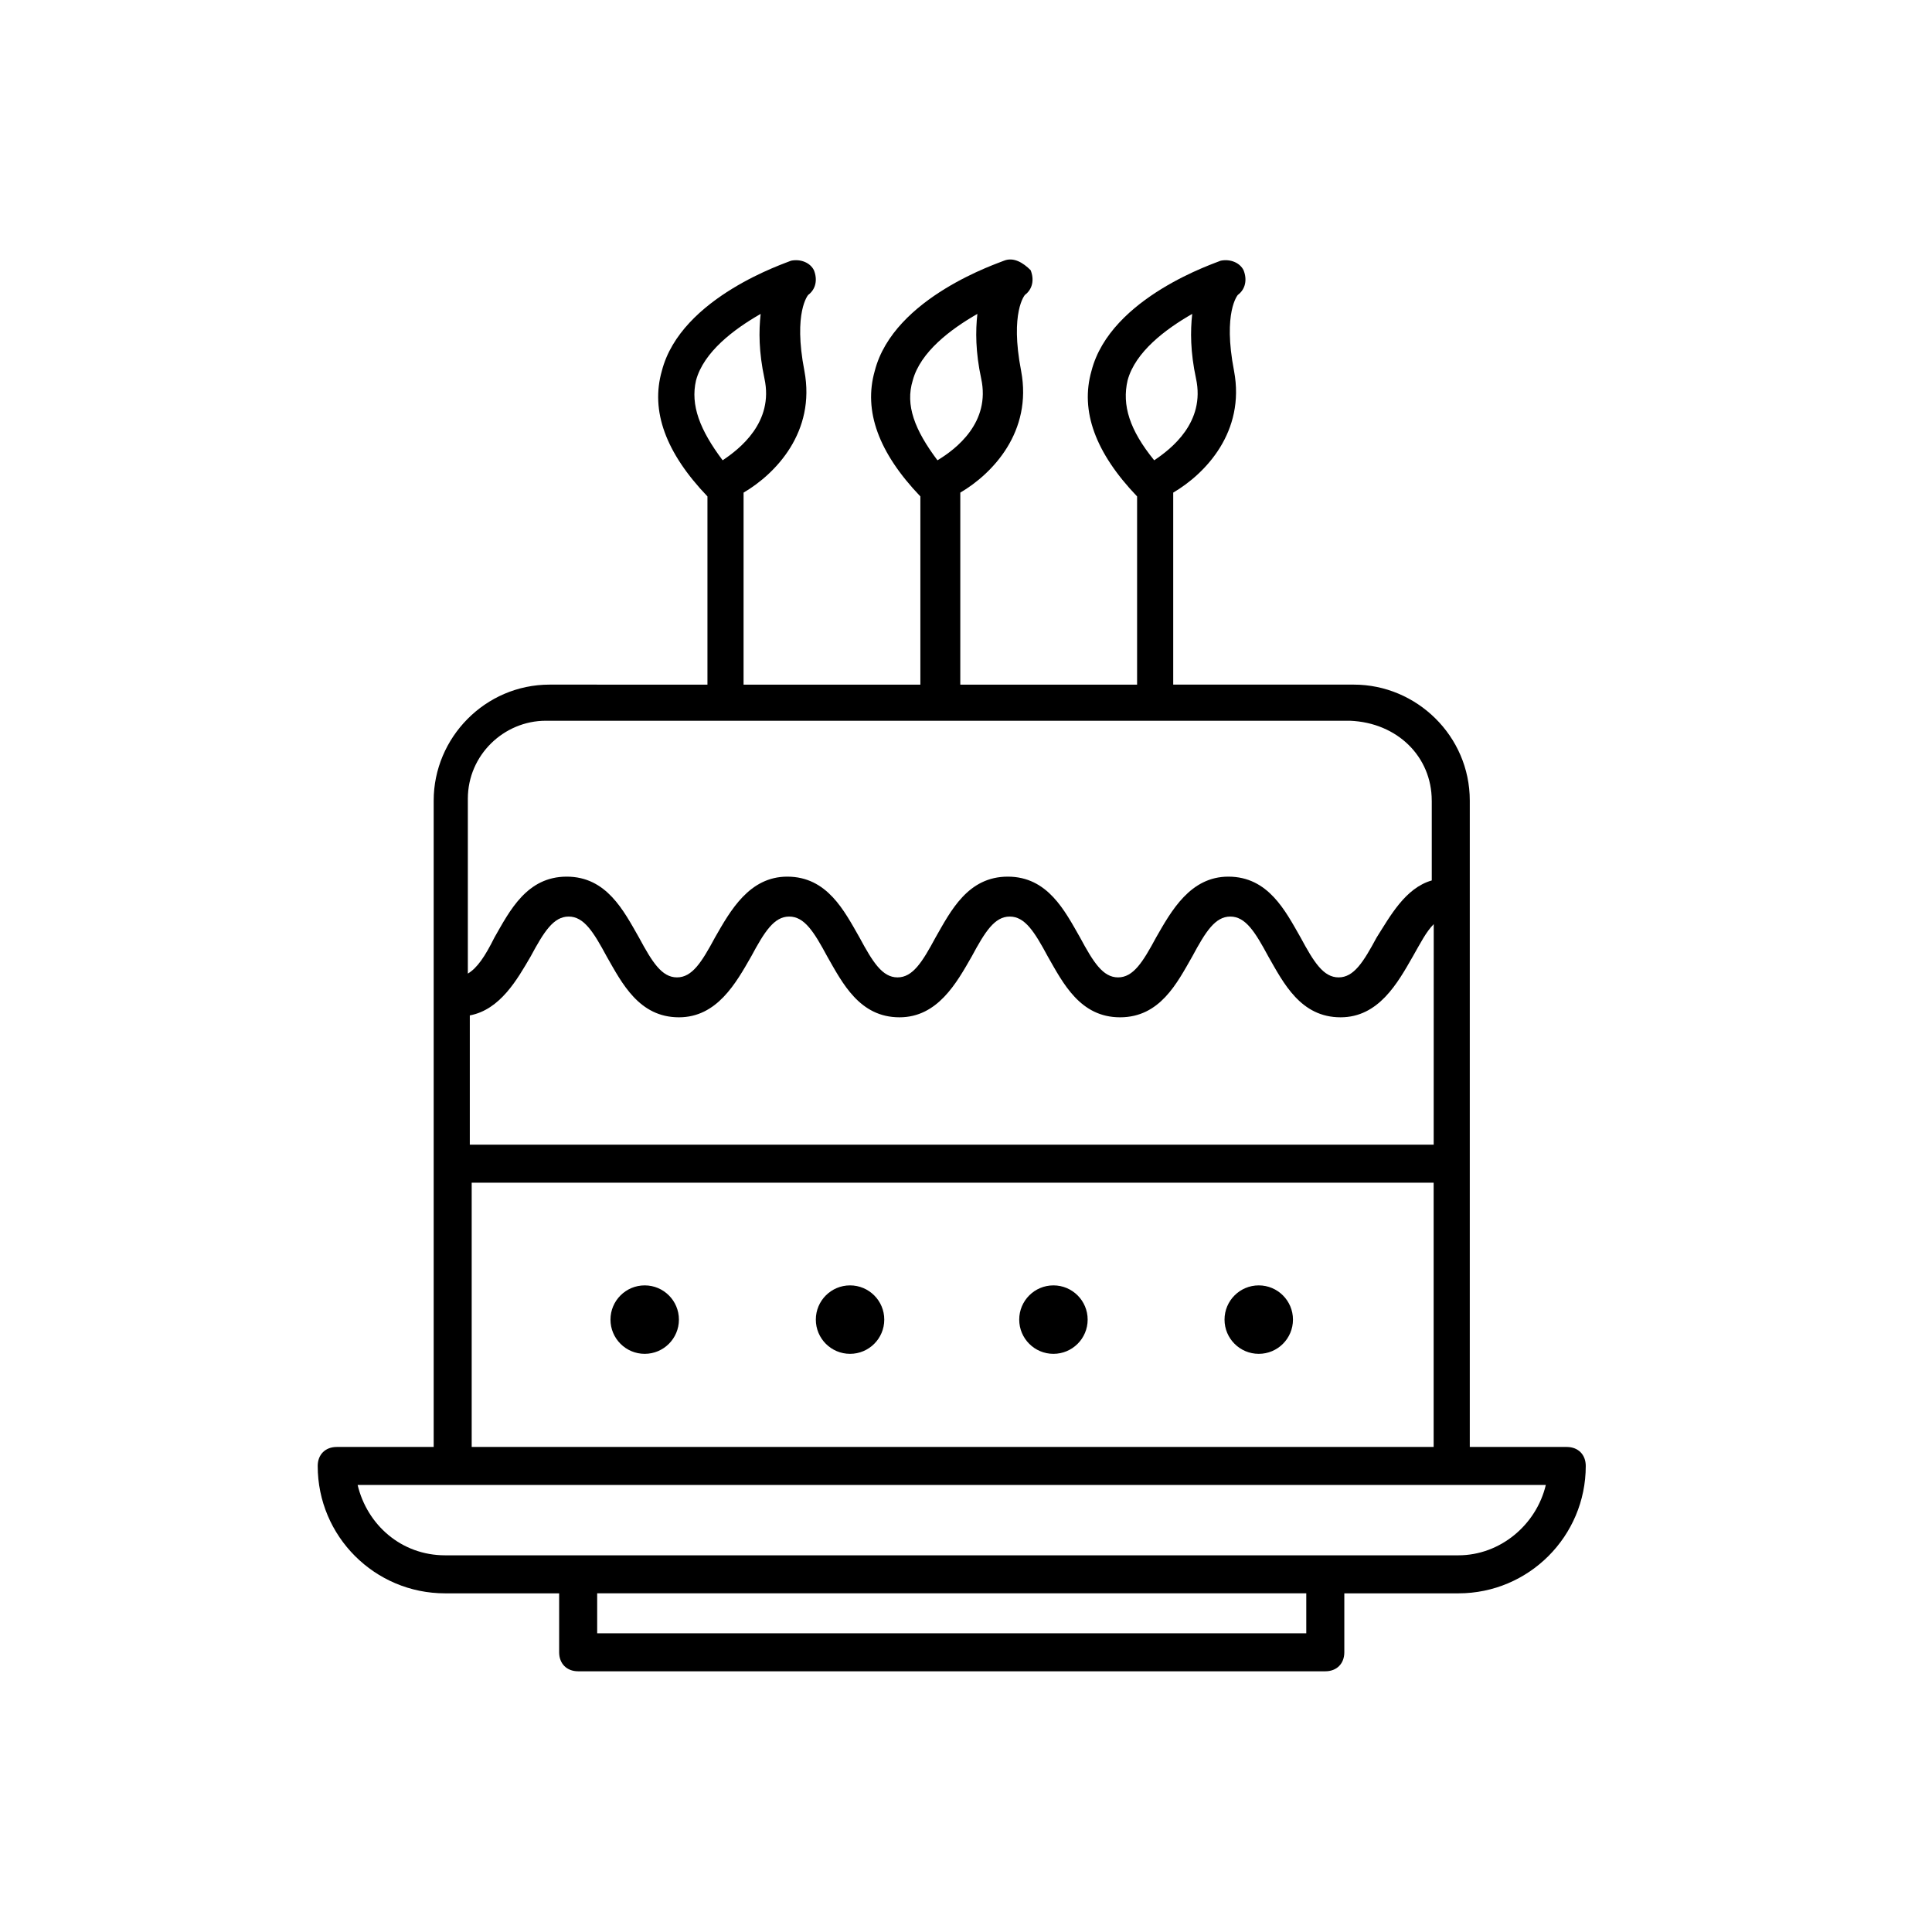 <?xml version="1.0" encoding="UTF-8"?>
<!-- Uploaded to: ICON Repo, www.iconrepo.com, Generator: ICON Repo Mixer Tools -->
<svg fill="#000000" width="800px" height="800px" version="1.1" viewBox="144 144 512 512" xmlns="http://www.w3.org/2000/svg">
 <g>
  <path d="m289.66 325.43c-17.129 0-30.73 14.105-30.73 30.73v171.3h-25.695c-3.023 0-5.039 2.016-5.039 5.039 0 18.641 15.113 33.754 33.754 33.754h30.23v15.617c0 3.023 2.016 5.039 5.039 5.039h198c3.023 0 5.039-2.016 5.039-5.039v-15.617h30.23c18.641 0 33.754-15.113 33.754-33.754 0-3.023-2.016-5.039-5.039-5.039h-25.695v-171.3c0-17.129-14.105-30.73-30.73-30.73h-47.863v-50.883c8.566-5.039 19.145-16.121 16.121-32.242-3.023-15.617 1.008-20.152 1.008-20.152 2.016-1.512 2.519-4.031 1.512-6.551-1.008-2.016-3.527-3.023-6.047-2.519-1.008 0.504-29.223 9.574-34.258 29.223-3.023 10.578 1.008 21.664 12.09 33.25v49.879h-46.855l0.004-50.887c8.566-5.039 19.145-16.121 16.121-32.242-3.023-15.617 1.008-20.152 1.008-20.152 2.016-1.512 2.519-4.031 1.512-6.551-2.016-2.016-4.535-3.527-7.055-2.519-1.008 0.504-29.223 9.574-34.258 29.223-3.023 10.578 1.008 21.664 12.09 33.25v49.879h-46.855l0.004-50.887c8.566-5.039 19.145-16.121 16.121-32.242-3.023-15.617 1.008-20.152 1.008-20.152 2.016-1.512 2.519-4.031 1.512-6.551-1.008-2.016-3.527-3.023-6.047-2.519-1.008 0.504-29.223 9.574-34.258 29.223-3.023 10.578 1.008 21.664 12.09 33.25v49.879zm153.16-80.609c2.016-7.559 10.078-13.602 17.129-17.633-0.504 4.535-0.504 10.078 1.008 17.129 2.519 11.586-6.551 18.641-11.082 21.664-6.555-8.059-8.566-14.609-7.055-21.16zm-56.934 0c2.016-7.559 10.078-13.602 17.129-17.633-0.504 4.535-0.504 10.078 1.008 17.129 2.519 11.586-6.551 18.641-11.586 21.664-6.047-8.059-8.566-14.609-6.551-21.16zm-57.434 0c2.016-7.559 10.078-13.602 17.129-17.633-0.504 4.535-0.504 10.078 1.008 17.129 2.519 11.586-6.551 18.641-11.082 21.664-6.047-8.059-8.566-14.609-7.055-21.16zm194.98 202.53h-253.92-1.008v-34.258c8.062-1.512 12.594-9.574 16.121-15.617 3.527-6.551 6.047-10.578 10.078-10.578s6.551 4.031 10.078 10.578c4.031 7.055 8.566 16.121 19.145 16.121 10.078 0 15.113-9.07 19.145-16.121 3.527-6.551 6.047-10.578 10.078-10.578s6.551 4.031 10.078 10.578c4.031 7.055 8.566 16.121 19.145 16.121 10.078 0 15.113-9.07 19.145-16.121 3.527-6.551 6.047-10.578 10.078-10.578s6.551 4.031 10.078 10.578c4.031 7.055 8.566 16.121 19.145 16.121s15.113-9.07 19.145-16.121c3.527-6.551 6.047-10.578 10.078-10.578s6.551 4.031 10.078 10.578c4.031 7.055 8.566 16.121 19.145 16.121 10.078 0 15.113-9.07 19.145-16.121 2.016-3.527 3.527-6.551 5.543-8.566l-0.012 58.441zm-33.254 129.48h-187.92v-10.582h187.92zm40.305-20.656h-268.53c-11.586 0-20.656-8.062-23.176-18.641h314.88c-2.519 10.578-12.09 18.641-23.176 18.641zm-261.48-28.719v-70.027h1.008 253.92v70.031zm254.43-171.29v21.16c-7.055 2.016-11.082 9.574-14.609 15.113-3.527 6.551-6.047 10.578-10.078 10.578s-6.551-4.031-10.078-10.578c-4.031-7.055-8.566-16.121-19.145-16.121-10.078 0-15.113 9.07-19.145 16.121-3.527 6.551-6.047 10.578-10.078 10.578s-6.551-4.031-10.078-10.578c-4.031-7.055-8.566-16.121-19.145-16.121s-15.113 9.07-19.145 16.121c-3.527 6.551-6.047 10.578-10.078 10.578s-6.551-4.031-10.078-10.578c-4.031-7.055-8.566-16.121-19.145-16.121-10.078 0-15.113 9.07-19.145 16.121-3.527 6.551-6.047 10.578-10.078 10.578s-6.551-4.031-10.078-10.578c-4.031-7.055-8.566-16.121-19.145-16.121s-15.113 9.07-19.145 16.121c-2.519 5.039-4.535 8.062-7.055 9.574v-46.352c0-11.586 9.574-20.656 20.656-20.656h213.11c12.605 0.504 21.676 9.57 21.676 21.16z"/>
  <path d="m486.65 493.71c0 5.008-4.059 9.07-9.066 9.07-5.008 0-9.07-4.062-9.07-9.07 0-5.008 4.062-9.07 9.07-9.07 5.008 0 9.066 4.062 9.066 9.07"/>
  <path d="m432.24 493.71c0 5.008-4.059 9.07-9.07 9.07-5.008 0-9.066-4.062-9.066-9.07 0-5.008 4.059-9.07 9.066-9.07 5.012 0 9.07 4.062 9.07 9.07"/>
  <path d="m378.34 493.71c0 5.008-4.062 9.07-9.07 9.07s-9.066-4.062-9.066-9.07c0-5.008 4.059-9.07 9.066-9.07s9.07 4.062 9.07 9.07"/>
  <path d="m323.92 493.71c0 5.008-4.059 9.07-9.066 9.07-5.008 0-9.07-4.062-9.07-9.07 0-5.008 4.062-9.07 9.07-9.07 5.008 0 9.066 4.062 9.066 9.07"/>
 </g>
</svg>